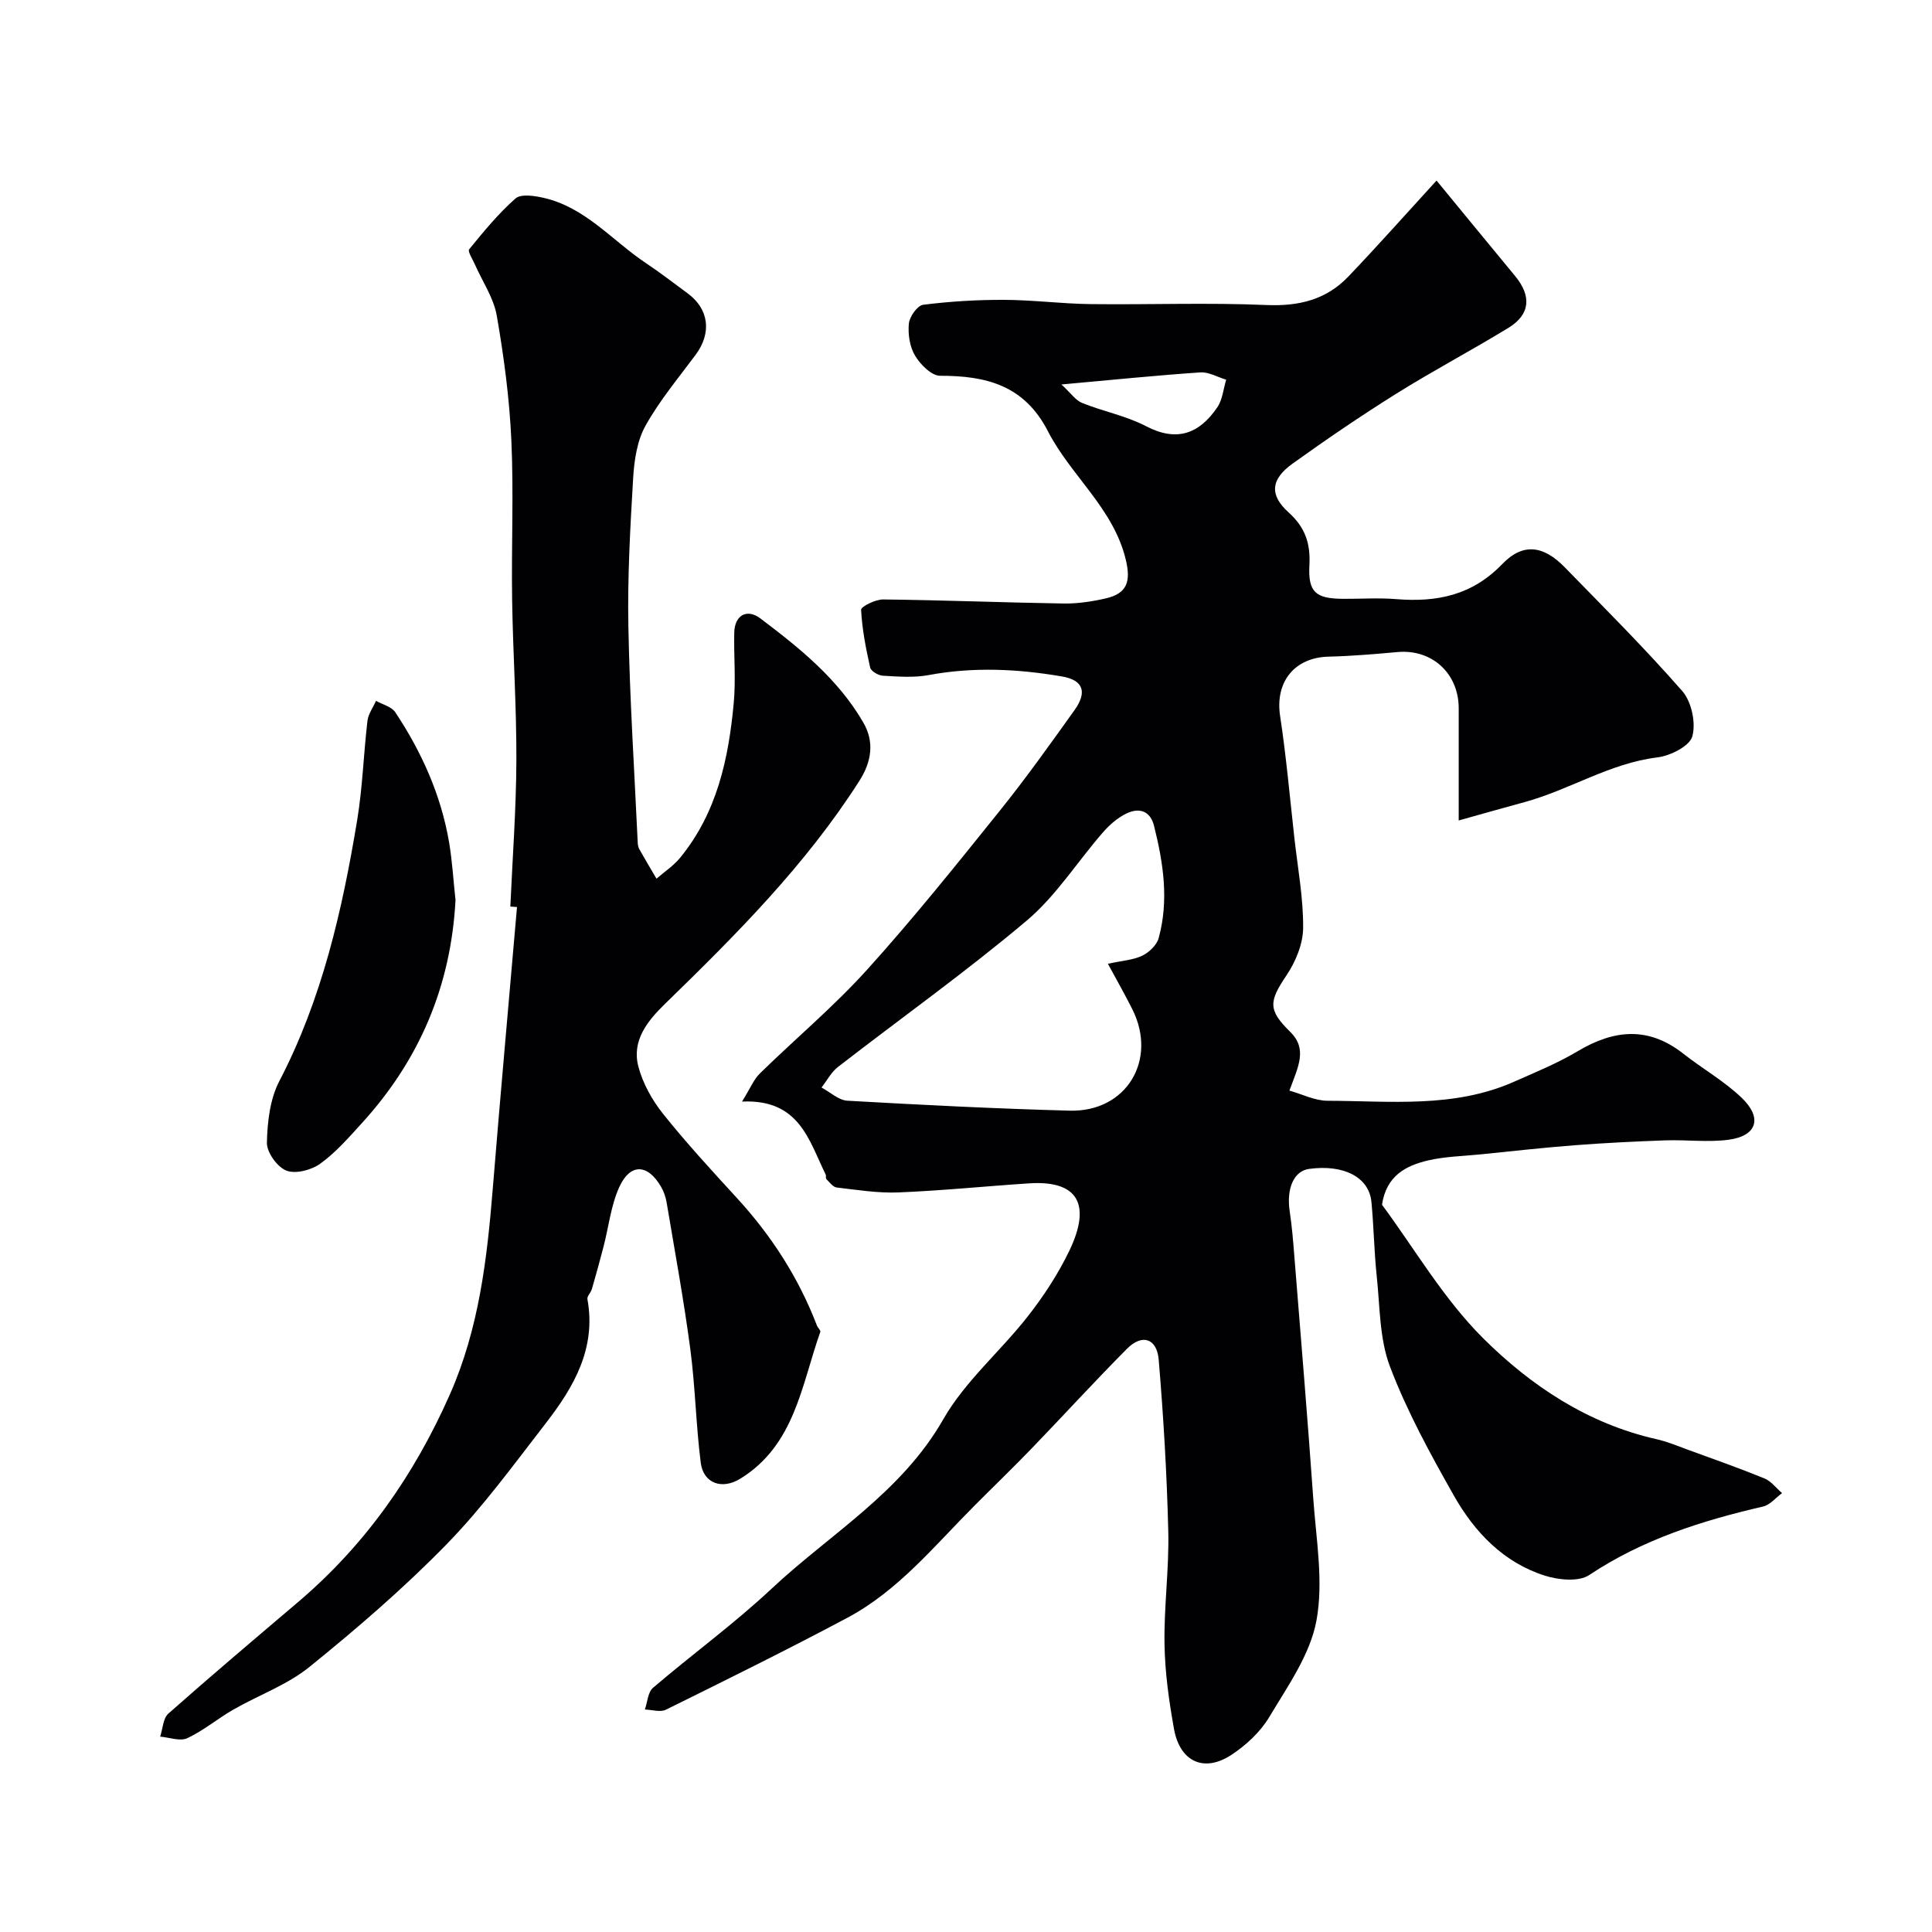 <svg enable-background="new 0 0 400 400" viewBox="0 0 400 400" xmlns="http://www.w3.org/2000/svg"><g fill="#010103"><path d="m153.63 228.07c1.72-2.77 2.43-4.59 3.7-5.83 7.35-7.19 15.29-13.84 22.17-21.45 9.57-10.59 18.51-21.76 27.46-32.89 5.42-6.74 10.45-13.81 15.49-20.85 2.7-3.77 1.83-6.24-2.55-6.99-9.17-1.58-18.38-2.02-27.65-.29-3.06.57-6.31.31-9.46.13-.94-.05-2.46-.94-2.63-1.69-.89-3.94-1.67-7.95-1.88-11.96-.03-.67 2.98-2.16 4.58-2.14 12.44.14 24.87.64 37.3.84 2.91.05 5.89-.4 8.74-1.05 4.41-1.01 5.28-3.42 4.19-7.99-2.54-10.66-11.39-17.41-16.12-26.61-4.89-9.53-12.77-11.51-22.33-11.5-1.78 0-4.09-2.33-5.19-4.17-1.11-1.84-1.49-4.45-1.28-6.63.14-1.44 1.77-3.75 2.96-3.9 5.54-.7 11.15-1.04 16.74-1.02 5.94.02 11.87.8 17.81.88 12.16.15 24.35-.33 36.49.19 6.72.29 12.39-1.08 16.98-5.88 6.13-6.42 12.02-13.06 18.27-19.89 5.15 6.26 10.69 13.03 16.27 19.77 3.44 4.16 3.13 7.97-1.39 10.73-7.65 4.67-15.6 8.87-23.2 13.62-7.32 4.58-14.47 9.45-21.49 14.49-4.51 3.24-4.84 6.48-.82 10.1 3.44 3.1 4.55 6.43 4.31 10.9-.3 5.62 1.28 6.94 6.93 6.99 3.67.03 7.35-.24 11 .06 8.41.68 15.72-.74 22.01-7.27 4.33-4.49 8.57-3.78 12.91.67 8.23 8.44 16.59 16.77 24.34 25.63 1.93 2.2 2.86 6.59 2.09 9.38-.55 2.02-4.55 4.03-7.22 4.36-9.89 1.2-18.2 6.73-27.56 9.27-4.29 1.16-8.57 2.39-13.59 3.79 0-8.62 0-15.92 0-23.22 0-7.24-5.53-12.28-12.65-11.65-4.75.42-9.51.84-14.27.95-7.11.17-11.12 5.26-10.06 12.27 1.28 8.42 2.02 16.91 2.97 25.38.69 6.17 1.85 12.34 1.8 18.51-.02 3.31-1.55 7.01-3.45 9.83-3.63 5.4-3.87 7.13.77 11.69 3.64 3.58 1.66 7.2-.16 12.17 2.65.74 5.26 2.09 7.88 2.1 12.98.04 26.15 1.57 38.56-3.91 4.48-1.98 9.06-3.85 13.25-6.35 7.51-4.48 14.63-5.17 21.83.49 3.98 3.13 8.49 5.68 12.12 9.16 4.36 4.17 3.15 7.9-2.7 8.68-4.29.57-8.71-.02-13.07.13-6.27.22-12.54.53-18.79 1.01-6.54.5-13.07 1.24-19.6 1.9-3.59.36-7.26.43-10.75 1.24-4.6 1.07-8.67 3.16-9.56 9.18 6.68 9.01 12.7 19.43 20.92 27.62 9.89 9.85 21.71 17.72 35.88 20.91 2.2.49 4.32 1.38 6.44 2.16 5.32 1.94 10.67 3.82 15.91 5.96 1.41.57 2.46 2.01 3.68 3.05-1.3.95-2.49 2.44-3.93 2.78-12.72 2.94-24.96 6.83-36.01 14.19-2.17 1.44-6.33 1.02-9.15.13-8.56-2.71-14.55-8.98-18.83-16.53-4.9-8.65-9.73-17.47-13.25-26.73-2.21-5.79-2.08-12.51-2.76-18.83-.54-5.08-.6-10.21-1.09-15.29-.49-5.13-5.73-7.82-12.91-6.84-3.16.43-4.72 4.05-4.01 8.78.46 3.08.72 6.19.96 9.29 1.34 16.74 2.74 33.47 3.92 50.21.59 8.42 2.15 17.12.66 25.22-1.29 7.03-5.94 13.57-9.75 19.95-1.85 3.11-4.81 5.86-7.87 7.87-5.67 3.73-10.66 1.42-11.88-5.39-1.04-5.79-1.87-11.68-1.96-17.55-.13-7.76.96-15.54.78-23.3-.29-11.86-.99-23.73-1.98-35.55-.38-4.49-3.44-5.44-6.57-2.29-6.72 6.76-13.15 13.81-19.77 20.67-3.87 4.01-7.88 7.87-11.81 11.82-8.28 8.29-15.75 17.57-26.29 23.19-12.39 6.6-24.99 12.82-37.58 19.04-1.17.58-2.9.01-4.37-.03.54-1.52.62-3.58 1.68-4.49 8.11-6.94 16.78-13.24 24.55-20.52 12.13-11.36 26.88-19.89 35.56-35.09 4.49-7.86 11.83-14.06 17.5-21.31 3.3-4.21 6.3-8.8 8.61-13.61 4.57-9.54 1.8-14.58-8.32-13.92-9.03.59-18.04 1.51-27.07 1.88-4.24.17-8.53-.52-12.78-1.02-.78-.09-1.49-1.08-2.15-1.74-.19-.18-.01-.68-.15-.96-3.47-7.04-5.42-15.64-17.31-15.09zm75.75-28.53c3.05-.67 5.28-.78 7.12-1.68 1.41-.68 2.98-2.18 3.38-3.61 2.16-7.81.98-15.58-.95-23.27-.79-3.17-3.12-3.78-5.66-2.58-1.86.88-3.57 2.38-4.94 3.96-5.28 6.06-9.68 13.11-15.73 18.22-12.6 10.63-26.08 20.22-39.12 30.33-1.39 1.08-2.27 2.82-3.39 4.25 1.79.95 3.53 2.63 5.36 2.73 15.33.87 30.68 1.65 46.03 2.06 11.73.31 18.23-10.49 12.95-21.01-1.51-3.02-3.19-5.95-5.05-9.4zm-9.62-119.94c1.96 1.8 2.93 3.29 4.29 3.83 4.35 1.75 9.1 2.66 13.23 4.81 6.42 3.35 11.05 1.52 14.75-3.91 1.08-1.59 1.25-3.79 1.84-5.71-1.78-.54-3.6-1.63-5.34-1.52-9.02.61-18.01 1.53-28.77 2.5z"/><path d="m105.66 187.69c.45-10.09 1.21-20.18 1.25-30.27.04-11.1-.71-22.19-.88-33.29-.17-10.99.34-22.01-.16-32.98-.39-8.64-1.54-17.29-3.02-25.81-.65-3.7-3-7.1-4.55-10.64-.46-1.04-1.51-2.65-1.17-3.08 3.01-3.68 6.05-7.41 9.6-10.53 1.13-.99 3.92-.56 5.81-.13 8.67 1.96 14.26 8.91 21.26 13.56 2.93 1.95 5.71 4.12 8.55 6.2 4.45 3.26 5.04 8.21 1.67 12.74-3.58 4.82-7.48 9.48-10.38 14.69-1.74 3.12-2.33 7.14-2.55 10.8-.61 10.27-1.19 20.58-.99 30.85.28 14.86 1.24 29.72 1.93 44.57.02.49.1 1.02.33 1.44 1.15 2.05 2.37 4.08 3.56 6.11 1.62-1.41 3.48-2.63 4.83-4.26 7.69-9.33 10.11-20.59 11.17-32.21.44-4.79-.01-9.66.1-14.49.08-3.57 2.61-5.03 5.41-2.92 8.14 6.14 16.12 12.57 21.32 21.57 2.27 3.93 1.77 7.98-.82 12.05-11.11 17.42-25.56 31.89-40.24 46.17-3.63 3.53-6.92 7.6-5.53 12.96.91 3.5 2.85 6.97 5.12 9.82 4.83 6.05 10.09 11.75 15.32 17.46 7.15 7.8 12.76 16.51 16.55 26.4.18.46.79.97.69 1.27-3.91 11.02-5.27 23.47-16.59 30.42-3.8 2.33-7.62.95-8.17-3.32-.99-7.81-1.13-15.73-2.16-23.53-1.35-10.17-3.21-20.27-4.91-30.39-.19-1.1-.58-2.24-1.14-3.2-2.77-4.79-6.41-4.93-8.68.1-1.7 3.78-2.16 8.11-3.21 12.19-.77 2.98-1.59 5.94-2.44 8.89-.21.73-1.03 1.47-.92 2.08 1.86 10.16-2.81 18.18-8.61 25.67-6.62 8.55-13.03 17.37-20.55 25.08-8.85 9.07-18.52 17.4-28.38 25.38-4.62 3.74-10.54 5.84-15.78 8.85-3.24 1.86-6.16 4.34-9.52 5.91-1.5.7-3.73-.16-5.62-.32.54-1.61.59-3.78 1.69-4.76 8.86-7.85 17.9-15.48 26.92-23.15 13.86-11.79 23.95-26.19 31.33-42.84 6.1-13.78 7.75-28.22 8.94-42.91 1.57-19.37 3.33-38.73 5-58.1-.46-.03-.92-.06-1.38-.1z"/><path d="m94.31 186.35c-.96 17.97-7.56 33.22-19.44 46.24-2.69 2.95-5.37 6.04-8.57 8.34-1.83 1.32-5.1 2.18-7.01 1.43-1.89-.74-4.07-3.78-4.03-5.77.09-4.29.63-9.01 2.56-12.73 8.86-17.03 13.04-35.38 16.13-54.06 1.12-6.78 1.32-13.72 2.13-20.56.17-1.43 1.16-2.76 1.77-4.14 1.36.77 3.23 1.21 4 2.38 5.45 8.21 9.44 17.09 11.12 26.85.68 4.04.91 8.16 1.34 12.02z"/></g></svg>